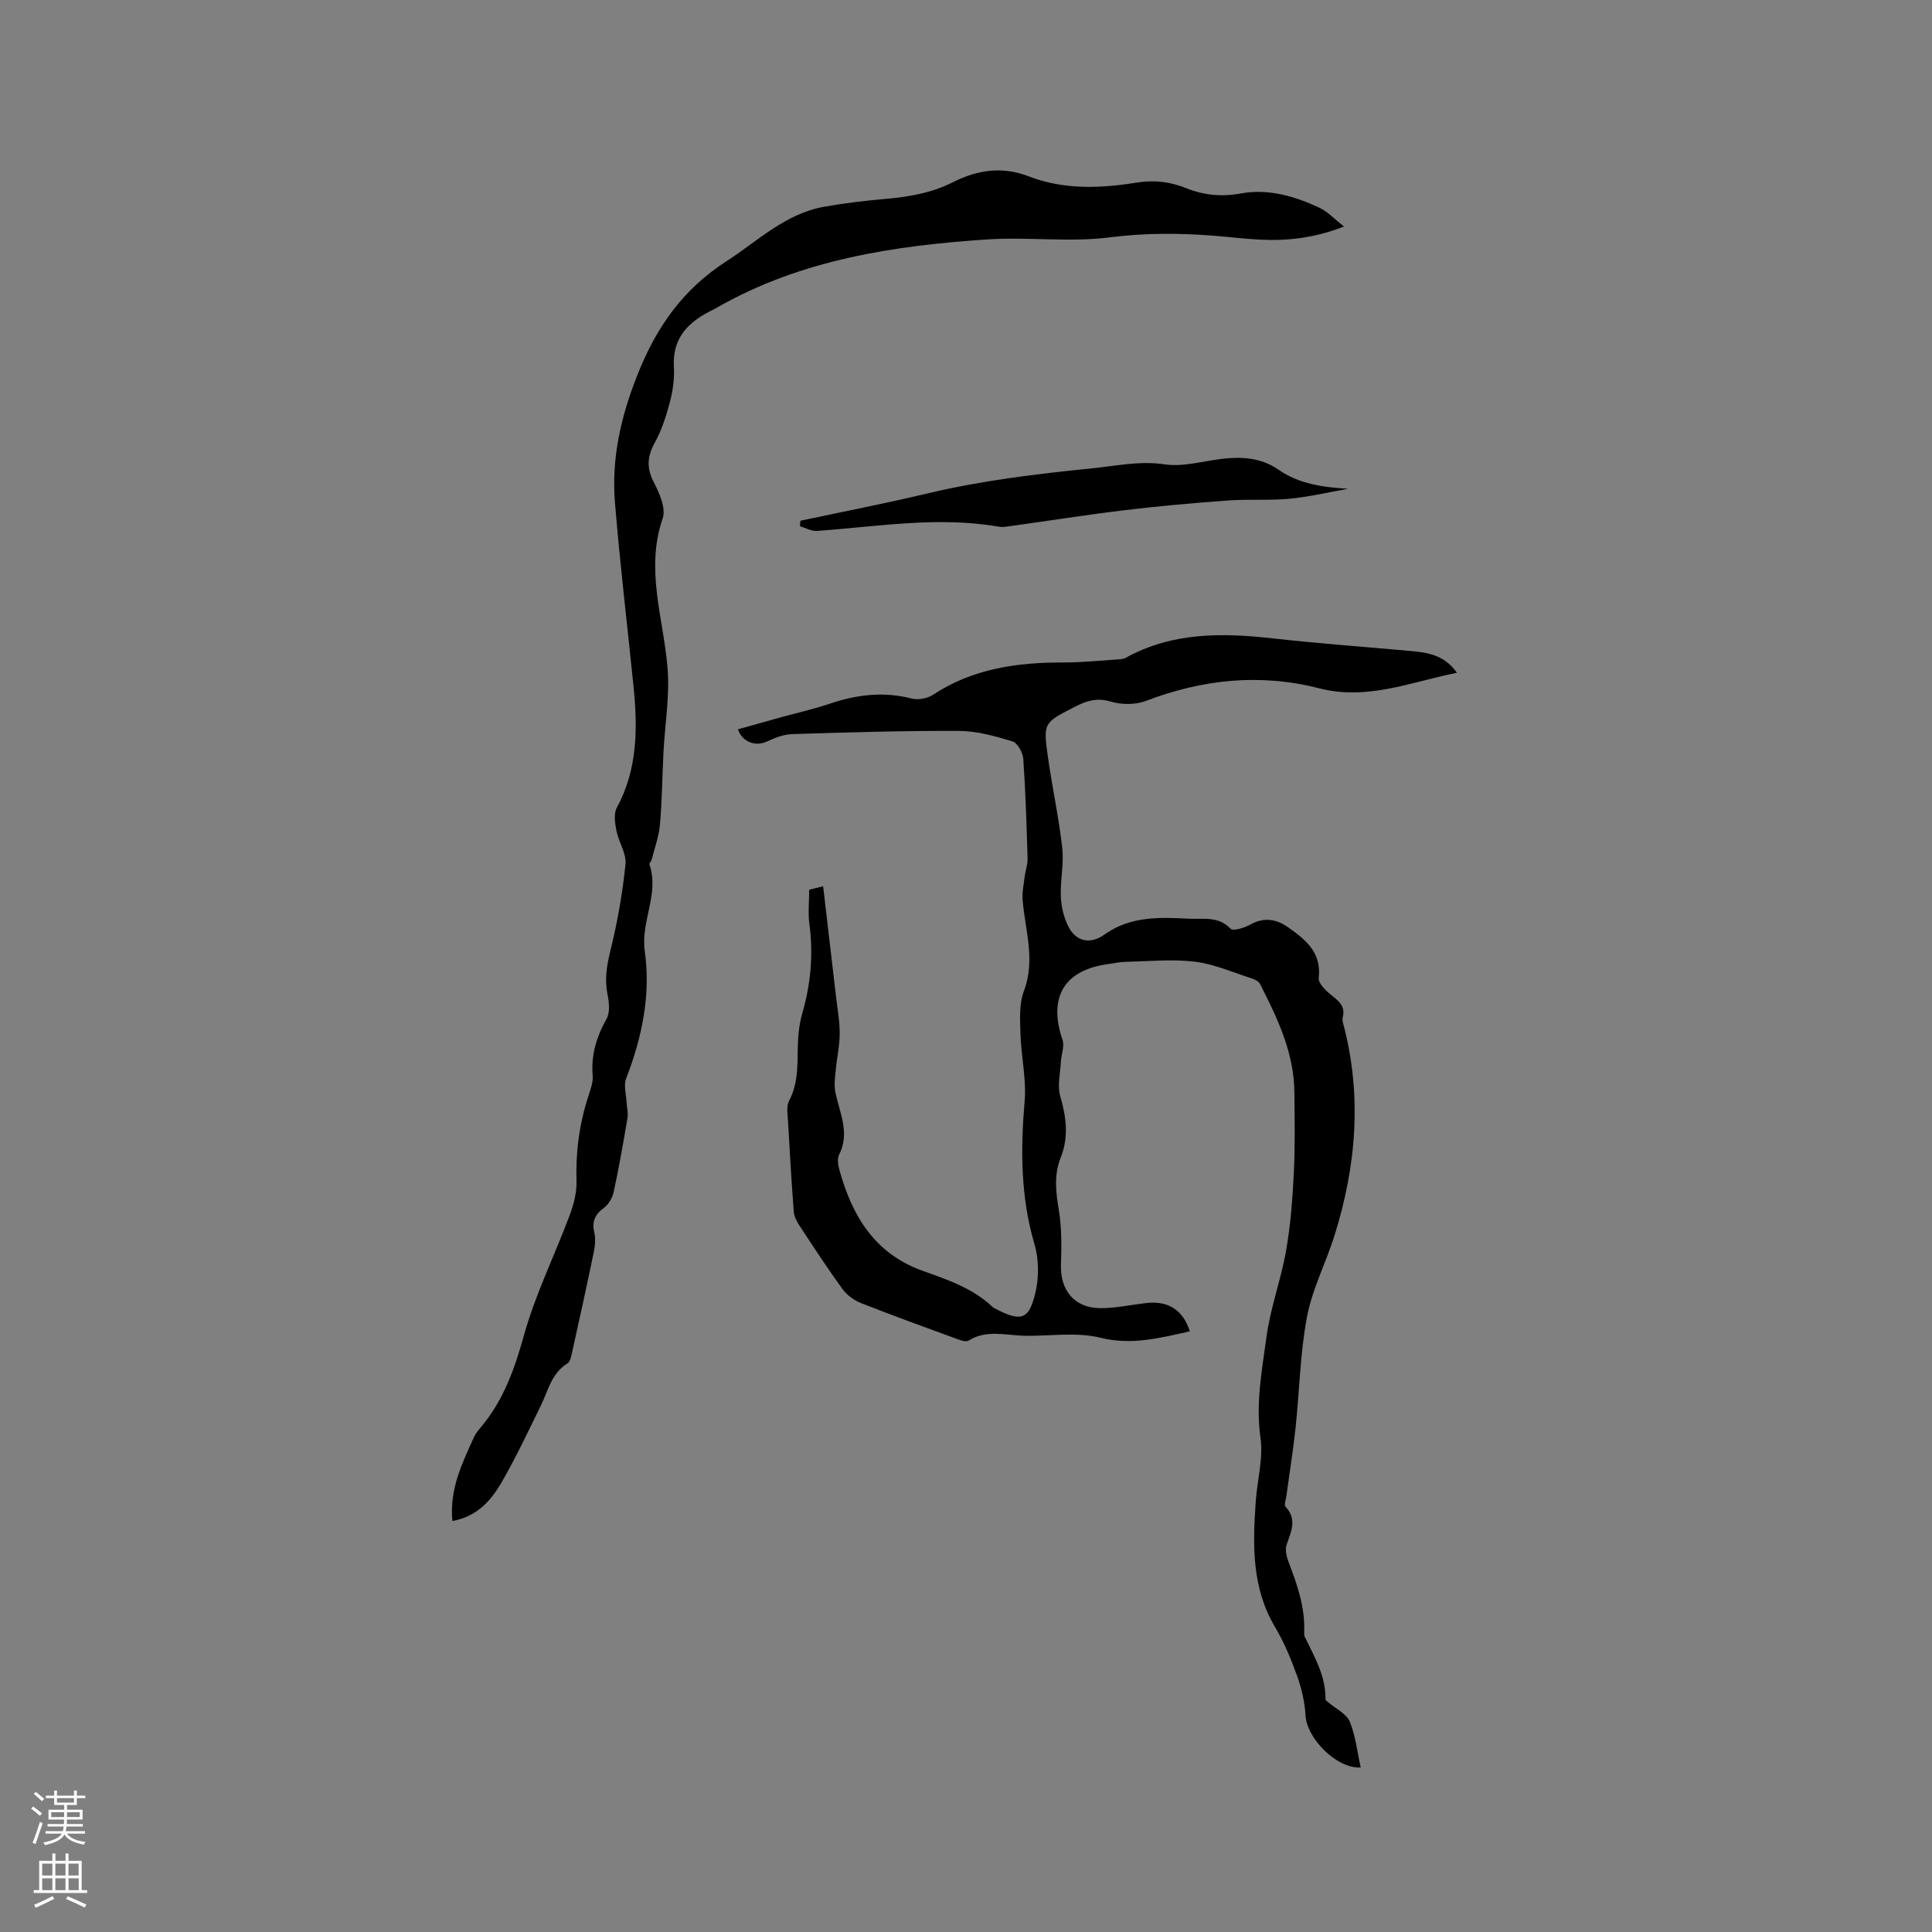<svg enable-background="new 0 0 400 400" viewBox="0 0 400 400" xmlns="http://www.w3.org/2000/svg"><rect x="0" y="0" width="400" height="400" fill="#808080" stroke="none"/><g fill="#010000"><path d="m246.34 275.64c-6.23 1.38-12.03 2.93-18.54 1.32-4.98-1.24-10.5-.29-15.78-.41-3.86-.09-7.79-1.31-11.48 1-.47.29-1.43.03-2.07-.21-6.75-2.47-13.52-4.91-20.2-7.55-1.46-.58-2.94-1.67-3.86-2.93-3.11-4.28-6.01-8.73-8.92-13.16-.55-.84-1.08-1.86-1.15-2.83-.47-6.2-.84-12.41-1.18-18.62-.08-1.45-.4-3.17.21-4.33 1.82-3.47 1.74-7.11 1.8-10.82.04-2.41.25-4.9.91-7.2 1.76-6.1 2.35-12.22 1.5-18.52-.31-2.28-.05-4.63-.05-7.17.8-.2 1.68-.42 2.89-.72.9 7.69 1.78 15.14 2.64 22.59.3 2.63.79 5.27.79 7.9-.01 2.55-.6 5.1-.83 7.65-.14 1.51-.37 3.1-.06 4.55.9 4.27 3.05 8.4.76 12.91-.42.83-.2 2.13.07 3.12 2.61 9.53 7.33 17.35 17.21 20.89 5.19 1.86 10.43 3.6 14.54 7.53.08.07.18.12.27.17 5.78 3.14 7.24 2.21 8.52-2.99.79-3.23.78-7.06-.16-10.24-2.87-9.77-2.89-19.56-2.03-29.57.39-4.57-.72-9.24-.86-13.88-.09-2.99-.31-6.26.71-8.95 2.44-6.43.24-12.55-.26-18.8-.13-1.61.22-3.27.42-4.89.15-1.24.63-2.47.6-3.7-.2-6.89-.41-13.78-.89-20.65-.09-1.3-1.18-3.3-2.22-3.62-3.57-1.09-7.32-2.16-11.01-2.18-11.54-.06-23.09.3-34.63.66-1.75.05-3.56.76-5.18 1.52-2.31 1.09-5.11.21-6.04-2.51 2.81-.79 5.61-1.58 8.42-2.36 3.57-.99 7.2-1.8 10.71-2.98 5.54-1.86 11.05-2.53 16.81-1.04 1.36.35 3.3-.01 4.48-.79 8.22-5.41 17.38-6.69 26.93-6.67 3.7.01 7.4-.38 11.1-.62.63-.04 1.33-.06 1.85-.35 9.67-5.35 20-5.19 30.55-4.01 9.26 1.04 18.56 1.71 27.84 2.55 3.7.33 7.41.64 10.18 4.56-9.65 1.93-18.56 5.78-28.57 3.21-12.14-3.12-24.11-1.87-35.84 2.62-2.17.83-5.05.8-7.3.13-2.89-.86-5.07-.12-7.48 1.12-6.39 3.29-6.51 3.26-5.49 10.43.89 6.27 2.25 12.48 2.96 18.76.37 3.33-.45 6.77-.29 10.14.1 2.14.65 4.45 1.66 6.33 1.63 3.02 4.57 3.47 7.37 1.46 5.32-3.82 11.4-3.6 17.43-3.28 2.92.16 6.12-.62 8.67 2.07.51.54 2.85-.17 4.04-.83 2.89-1.62 5.41-1.21 7.99.61 3.62 2.57 6.82 5.18 6.23 10.43-.13 1.13 1.59 2.74 2.81 3.7 1.53 1.21 2.72 2.3 2.16 4.43-.1.39-.03.86.08 1.26 3.97 14.86 2.74 29.53-1.82 44.02-1.77 5.62-4.58 11-5.66 16.72-1.43 7.56-1.55 15.35-2.37 23.03-.51 4.73-1.27 9.43-1.91 14.15-.1.73-.5 1.79-.17 2.14 2.48 2.65 1.14 5.19.22 7.91-.35 1.05.01 2.5.44 3.62 1.8 4.67 3.41 9.35 3.21 14.46-.01.31-.02.67.11.94 1.99 4.13 4.37 8.12 4.3 12.94 0 .22.39.47.62.67 1.51 1.3 3.7 2.31 4.39 3.95 1.23 2.96 1.56 6.29 2.28 9.5-4.9.34-11.16-5.96-11.43-10.79-.15-2.75-.81-5.56-1.74-8.17-1.25-3.48-2.69-6.95-4.57-10.12-4.85-8.15-4.61-16.98-4-25.9.3-4.44 1.6-8.99.99-13.28-1.02-7.12.31-13.95 1.23-20.8.8-6.03 3-11.86 4.06-17.88.93-5.28 1.34-10.68 1.61-16.04.28-5.58.17-11.19.12-16.78-.06-8.2-3.51-15.36-7.11-22.45-.28-.55-1.1-.95-1.75-1.16-3.89-1.24-7.74-2.96-11.74-3.45-4.68-.57-9.5-.08-14.25.02-1.26.03-2.52.31-3.78.48-9.07 1.25-12.38 6.91-9.38 15.67.46 1.33-.26 3.04-.34 4.58-.12 2.37-.75 4.9-.13 7.07 1.25 4.32 1.8 8.48.1 12.73-1.44 3.59-1.01 7.13-.39 10.86.62 3.7.56 7.56.44 11.33-.18 5.28 2.78 8.95 8.13 8.99 3.14.02 6.29-.68 9.44-1.05 4.56-.55 7.69 1.36 9.11 5.85z"/><path d="m93.66 314.91c-.63-6.68 2.06-12 4.48-17.38.34-.76.91-1.43 1.45-2.08 4.66-5.55 6.95-12.02 8.89-18.99 2.37-8.52 6.37-16.57 9.48-24.9.83-2.22 1.47-4.7 1.4-7.03-.2-6.01.59-11.81 2.43-17.51.45-1.4 1.04-2.91.92-4.31-.36-4.3.78-8.05 2.88-11.78.76-1.35.5-3.5.17-5.18-.62-3.12-.11-5.95.64-9.01 1.43-5.83 2.49-11.8 3.1-17.77.23-2.23-1.4-4.59-1.87-6.96-.3-1.55-.61-3.52.07-4.77 4.36-8.04 4.33-16.59 3.45-25.28-1.28-12.64-2.8-25.25-3.83-37.91-.75-9.2 1.24-17.87 4.71-26.58 3.91-9.82 9.38-17.57 18.31-23.34 6.56-4.24 12.26-9.9 20.31-11.33 4.16-.74 8.38-1.24 12.59-1.61 4.89-.42 9.63-1.22 14.06-3.47 5.01-2.54 10.2-3.33 15.63-1.23 7.35 2.85 14.94 2.52 22.51 1.3 3.59-.58 6.92-.14 10.22 1.19 3.62 1.46 7.31 1.79 11.2 1.08 5.75-1.05 11.16.55 16.31 2.95 1.71.8 3.09 2.32 5.09 3.89-6.17 2.41-11.77 3-17.48 2.71-3.17-.16-6.33-.56-9.5-.81-7.17-.56-14.25-.58-21.5.34-8.35 1.07-16.96-.13-25.41.43-19.31 1.29-38.3 4.16-55.54 13.89-.37.21-.73.43-1.11.62-4.99 2.4-8.56 5.67-8.2 11.89.14 2.4-.21 4.91-.82 7.24-.75 2.89-1.7 5.83-3.13 8.43-1.6 2.89-1.73 5.3-.17 8.28 1.16 2.23 2.51 5.36 1.8 7.41-3.65 10.58.17 20.68 1.01 30.99.47 5.78-.55 11.67-.85 17.52-.25 4.95-.29 9.92-.72 14.86-.21 2.42-1.08 4.79-1.69 7.18-.1.4-.57.85-.48 1.14 2.07 6.08-1.85 11.75-.98 17.88 1.28 9.05-.56 17.87-3.86 26.41-.53 1.38 0 3.17.08 4.77.05 1.12.39 2.28.21 3.35-.86 5.12-1.76 10.23-2.85 15.3-.26 1.22-1.05 2.62-2.04 3.35-1.87 1.38-2.52 2.84-1.98 5.13.3 1.27.15 2.74-.12 4.05-1.41 6.84-2.92 13.67-4.43 20.49-.2.9-.4 2.15-1.03 2.54-3.3 2.03-3.96 5.59-5.48 8.68-2.6 5.32-5.13 10.7-8.08 15.83-2.2 3.84-5.14 7.2-10.25 8.11z"/><path d="m165.72 107.81c8.79-1.87 17.61-3.58 26.35-5.66 11.26-2.68 22.67-4.04 34.16-5.2 4.99-.5 9.73-1.58 14.9-.81 3.84.57 7.95-.69 11.94-1.15 4.09-.47 8.05-.22 11.57 2.22 4.35 3.03 9.34 3.67 14.46 3.99-4.04.71-8.05 1.67-12.12 2.06-4.17.4-8.41.05-12.6.35-7.16.52-14.32 1.15-21.45 2.01-7.99.96-15.94 2.22-23.92 3.33-.73.1-1.5.23-2.21.1-12.62-2.21-25.13-.01-37.67.87-1.14.08-2.34-.62-3.51-.97.02-.37.06-.75.1-1.14z"/></g><path d="m6.44 374.46.42-.45c.65.47 1.27.95 1.85 1.44l-.45.49c-.65-.56-1.25-1.06-1.82-1.48m.93 7.33-.63-.26c.55-1.36 1.05-2.8 1.52-4.33.19.1.38.19.59.27-.46 1.29-.95 2.73-1.48 4.32m-.38-10.38.44-.42c.43.34 1.01.82 1.74 1.44l-.49.49c-.53-.51-1.09-1.01-1.69-1.51m2.5.35h1.72v-1.04h.59v1.04h3.52v-1.04h.59v1.04h1.75v.53h-1.75v1.42h-2.03v.97h3.22v2.03h-3.24c0 .35-.01.66-.03.93h3.32v.53h-3.37c-.03.27-.08.58-.15.94h3.96v.53h-3.71c.67.92 1.93 1.48 3.79 1.68-.13.24-.23.44-.29.59-2.13-.38-3.48-1.08-4.04-2.12-.43.97-1.77 1.72-4.03 2.23-.09-.19-.2-.37-.33-.55 2.1-.42 3.37-1.03 3.81-1.83h-3.36v-.53h3.58c.08-.29.13-.61.16-.94h-3.33v-.53h3.39c.02-.27.04-.58.04-.93h-3.23v-2.03h3.25v-.97h-2.07v-1.42h-1.73zm1.12 3.44v1h2.65c.01-.3.02-.44.01-.4v-.25-.35zm1.19-2h3.52v-.91h-3.52zm4.71 2h-2.63v.59c0 .15-.01.28-.01.4h2.64z" fill="#fbfafc"/><path d="m13.56 383.74h.63v1.52h2.72v6.07h1.13v.6h-11.06v-.6h1.13v-6.07h2.73v-1.52h.63v1.52h2.1v-1.52zm-2.69 8.83.38.56c-1.24.63-2.53 1.25-3.85 1.85-.1-.21-.21-.42-.34-.63 1.36-.55 2.63-1.15 3.81-1.78m-2.13-4.27h2.1v-2.45h-2.1zm0 3.04h2.1v-2.46h-2.1zm2.72-3.04h2.1v-2.45h-2.1zm0 3.04h2.1v-2.46h-2.1zm6.07 3.6c-1.41-.71-2.7-1.3-3.86-1.78l.35-.56c1.45.62 2.75 1.19 3.88 1.72zm-1.25-9.09h-2.1v2.45h2.1zm-2.09 5.49h2.1v-2.46h-2.1z" fill="#fbfafc"/></svg>
